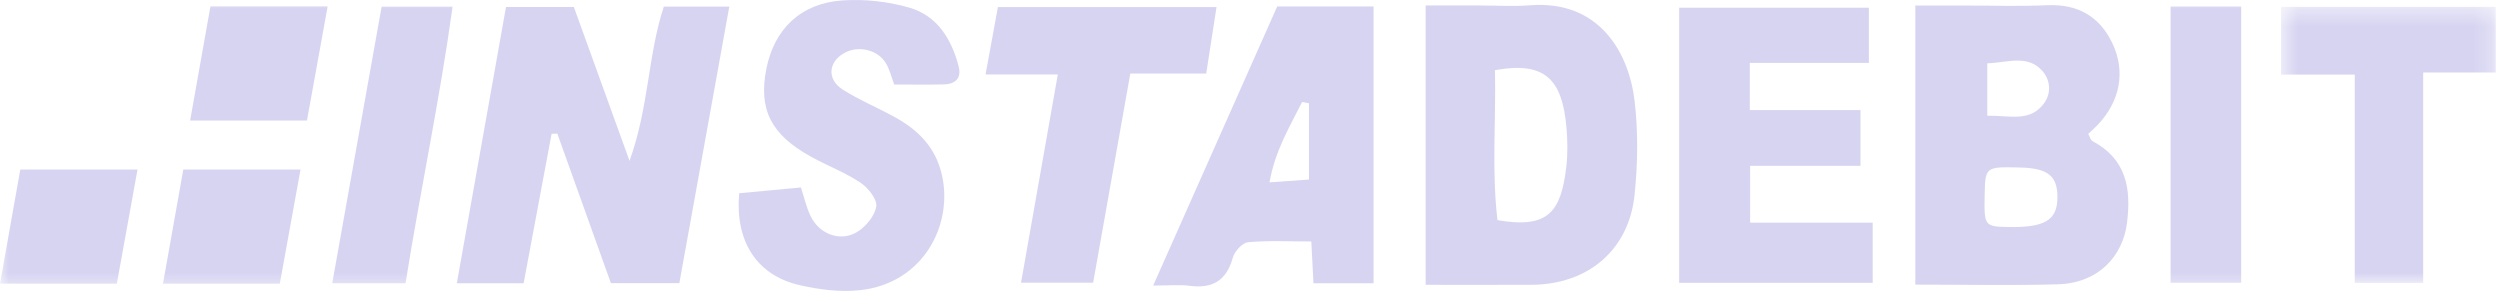 <svg width="142" height="17" viewBox="0 0 142 17" fill="none" xmlns="http://www.w3.org/2000/svg">
<path fill-rule="evenodd" clip-rule="evenodd" d="M41.424 0.375C40.464 5.692 39.533 10.843 38.587 16.083H34.699C33.679 13.236 32.667 10.411 31.655 7.586C31.547 7.591 31.439 7.597 31.33 7.602C30.806 10.405 30.282 13.208 29.742 16.091H25.948C26.885 10.829 27.807 5.643 28.741 0.396H32.594C33.572 3.097 34.592 5.917 35.757 9.137C36.868 6.056 36.798 3.115 37.706 0.375H41.424Z" fill="#AFABE4" fill-opacity="0.5"/>
<path fill-rule="evenodd" clip-rule="evenodd" d="M112.878 6.574C114.169 6.551 115.316 6.963 116.115 5.848C116.546 5.247 116.426 4.523 116.035 4.062C115.19 3.065 114.038 3.56 112.878 3.596V6.574ZM112.728 11.12C112.695 12.822 112.73 12.868 114.053 12.894C116.157 12.935 116.868 12.502 116.863 11.186C116.86 9.987 116.315 9.555 114.756 9.516C112.76 9.465 112.76 9.465 112.728 11.12ZM108.79 16.166V0.313H111.53C113.111 0.313 114.696 0.37 116.275 0.297C117.994 0.218 119.234 0.915 119.967 2.423C120.76 4.054 120.42 5.755 119.148 7.095C118.988 7.263 118.811 7.416 118.612 7.604C118.696 7.749 118.742 7.956 118.864 8.021C120.775 9.043 121.059 10.701 120.814 12.657C120.576 14.551 119.196 16.085 116.87 16.149C114.241 16.222 111.607 16.166 108.79 16.166Z" fill="#AFABE4" fill-opacity="0.5"/>
<path fill-rule="evenodd" clip-rule="evenodd" d="M84.914 3.985C84.975 6.889 84.723 9.723 85.057 12.504C87.96 13.01 88.666 12.014 88.966 9.473C89.055 8.722 89.038 7.946 88.97 7.19C88.724 4.469 87.719 3.479 84.914 3.985ZM80.978 16.178V0.312H84.085C85.024 0.312 85.968 0.374 86.901 0.301C90.912 -0.013 92.526 3.097 92.838 5.675C93.053 7.453 93.03 9.294 92.843 11.079C92.513 14.223 90.175 16.164 86.984 16.176C85.049 16.184 83.112 16.178 80.978 16.178Z" fill="#AFABE4" fill-opacity="0.5"/>
<path fill-rule="evenodd" clip-rule="evenodd" d="M99.406 12.646H106.368V16.064H95.377V0.439H106.152V3.573H99.388V6.252H105.676V9.418H99.406V12.646Z" fill="#AFABE4" fill-opacity="0.5"/>
<path fill-rule="evenodd" clip-rule="evenodd" d="M41.987 10.975C43.211 10.861 44.313 10.759 45.493 10.649C45.664 11.173 45.791 11.738 46.03 12.25C46.517 13.288 47.714 13.761 48.678 13.181C49.177 12.88 49.692 12.26 49.771 11.721C49.831 11.314 49.307 10.663 48.873 10.375C48.004 9.797 47.004 9.417 46.083 8.911C43.791 7.652 43.072 6.222 43.528 3.915C43.975 1.655 45.476 0.186 47.852 0.024C49.111 -0.062 50.446 0.085 51.658 0.436C53.239 0.894 54.053 2.228 54.453 3.78C54.625 4.449 54.255 4.782 53.608 4.795C52.678 4.814 51.746 4.8 50.792 4.8C50.636 4.392 50.534 3.932 50.298 3.556C49.86 2.858 48.862 2.607 48.118 2.933C47.059 3.396 46.902 4.48 47.874 5.094C48.811 5.685 49.847 6.115 50.82 6.65C52.145 7.38 53.136 8.352 53.499 9.927C54.15 12.755 52.461 16.087 48.854 16.481C47.719 16.605 46.507 16.45 45.386 16.188C42.969 15.624 41.741 13.689 41.987 10.975Z" fill="#AFABE4" fill-opacity="0.5"/>
<path fill-rule="evenodd" clip-rule="evenodd" d="M74.351 5.866C74.221 5.841 74.091 5.816 73.96 5.792C73.251 7.205 72.421 8.569 72.108 10.358C73.001 10.294 73.718 10.243 74.351 10.198V5.866ZM72.544 0.369H78.018V16.089H74.605C74.572 15.436 74.534 14.703 74.483 13.716C73.291 13.716 72.082 13.652 70.888 13.758C70.566 13.787 70.12 14.283 70.02 14.645C69.656 15.957 68.851 16.404 67.553 16.232C66.984 16.157 66.397 16.22 65.5 16.22C67.917 10.78 70.228 5.58 72.544 0.369Z" fill="#AFABE4" fill-opacity="0.5"/>
<path fill-rule="evenodd" clip-rule="evenodd" d="M55.98 4.228C56.233 2.847 56.45 1.665 56.681 0.401H69.099C68.899 1.691 68.716 2.87 68.513 4.176H64.202C63.49 8.182 62.8 12.059 62.09 16.057H57.995C58.686 12.143 59.369 8.277 60.084 4.228H55.98Z" fill="#AFABE4" fill-opacity="0.5"/>
<mask id="mask0_8239_2197" style="mask-type:alpha" maskUnits="userSpaceOnUse" x="129" y="0" width="13" height="17">
<path d="M129.563 0.391H141.759V16.072H129.563V0.391Z" fill="white"/>
</mask>
<g mask="url(#mask0_8239_2197)">
<path fill-rule="evenodd" clip-rule="evenodd" d="M137.636 4.118V16.072H133.751V4.236H129.563V0.391H141.759V4.118H137.636Z" fill="#AFABE4" fill-opacity="0.5"/>
</g>
<mask id="mask1_8239_2197" style="mask-type:alpha" maskUnits="userSpaceOnUse" x="0" y="0" width="142" height="17">
<path d="M6.10352e-05 16.525H141.759V0.001H6.10352e-05V16.525Z" fill="white"/>
</mask>
<g mask="url(#mask1_8239_2197)">
<path fill-rule="evenodd" clip-rule="evenodd" d="M123.29 16.062H127.299V0.369H123.29V16.062Z" fill="#AFABE4" fill-opacity="0.5"/>
<path fill-rule="evenodd" clip-rule="evenodd" d="M21.676 0.38H25.707C24.977 5.671 23.875 10.813 23.035 16.084H18.872C19.817 10.793 20.743 5.605 21.676 0.38Z" fill="#AFABE4" fill-opacity="0.5"/>
<path fill-rule="evenodd" clip-rule="evenodd" d="M18.61 0.365C18.208 2.583 17.829 4.673 17.435 6.847H10.799C11.195 4.622 11.569 2.523 11.953 0.365H18.61Z" fill="#AFABE4" fill-opacity="0.5"/>
<path fill-rule="evenodd" clip-rule="evenodd" d="M17.069 9.631C16.666 11.848 16.287 13.938 15.893 16.113H9.258C9.653 13.887 10.027 11.789 10.411 9.631H17.069Z" fill="#AFABE4" fill-opacity="0.5"/>
<path fill-rule="evenodd" clip-rule="evenodd" d="M1.153 9.631H7.811C7.409 11.848 7.03 13.938 6.636 16.113H1.52588e-05" fill="#AFABE4" fill-opacity="0.5"/>
</g>
</svg>
